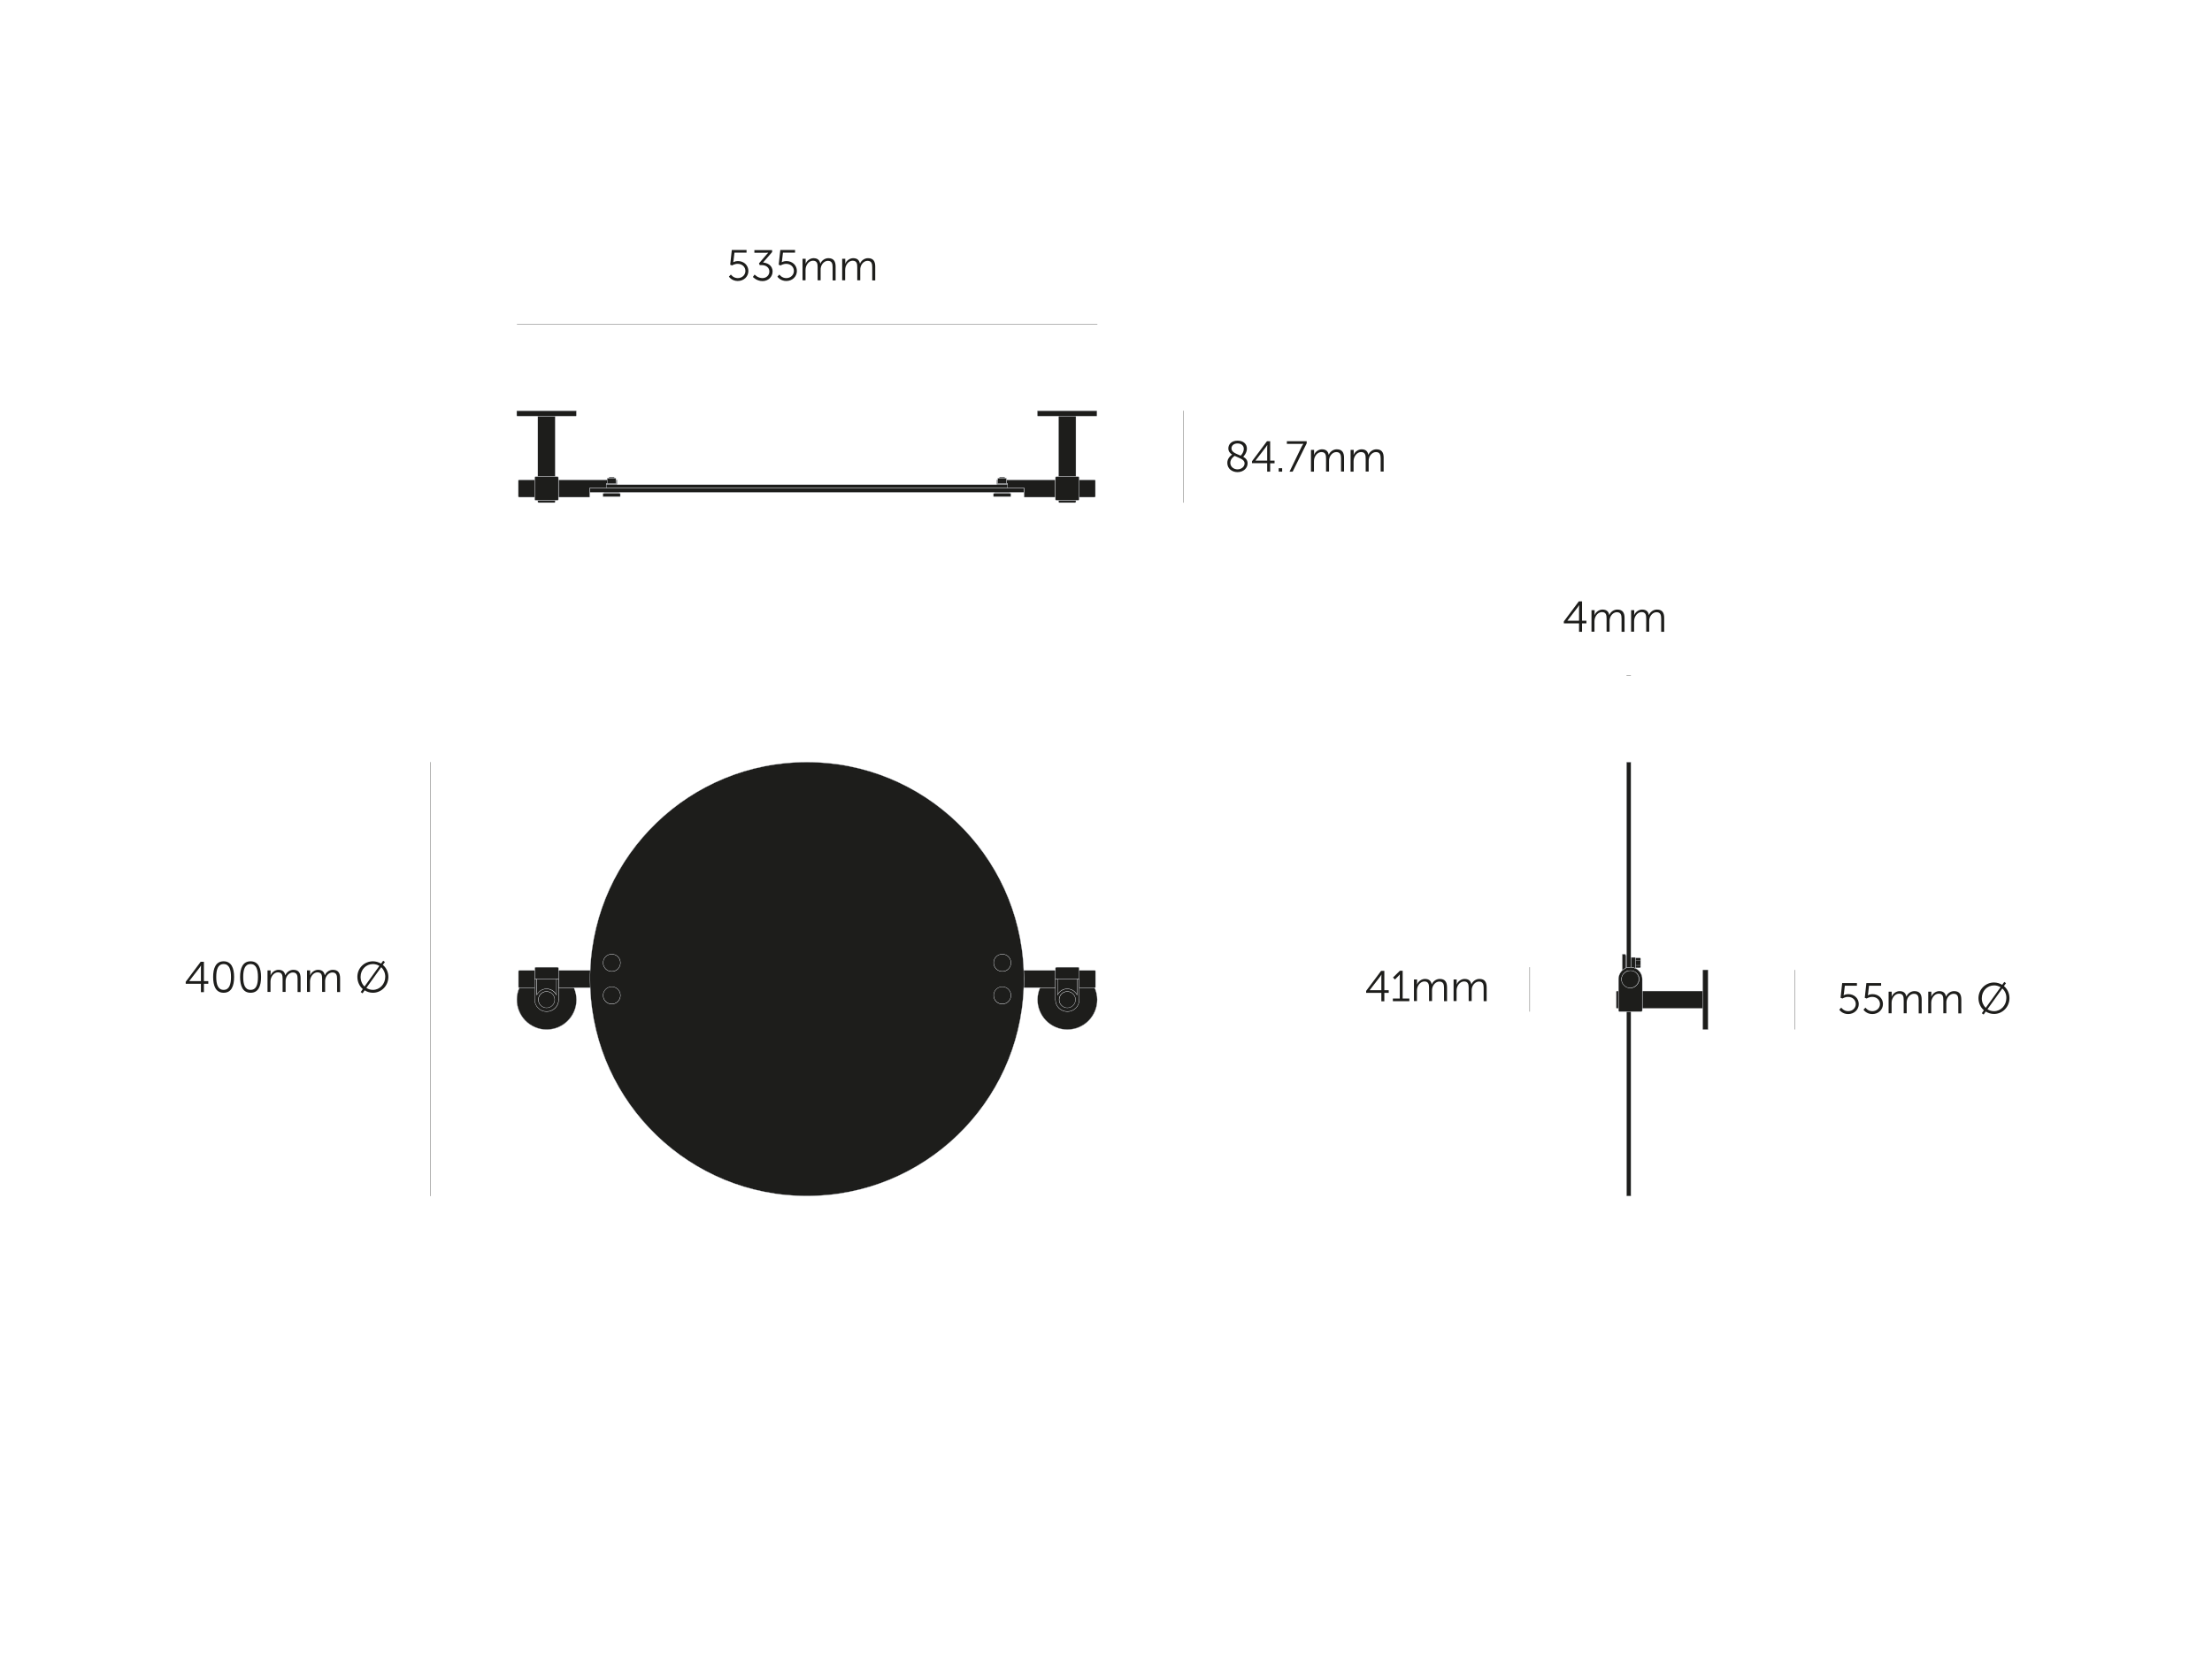 <?xml version="1.0" encoding="utf-8"?>
<!-- Generator: Adobe Illustrator 26.2.0, SVG Export Plug-In . SVG Version: 6.00 Build 0)  -->
<svg version="1.1" id="Layer_1" xmlns="http://www.w3.org/2000/svg" xmlns:xlink="http://www.w3.org/1999/xlink" x="0px" y="0px"
	 viewBox="0 0 1920 1440" style="enable-background:new 0 0 1920 1440;" xml:space="preserve">
<style type="text/css">
	.st0{fill:#1D1D1B;stroke:#D9DCE2;stroke-width:0.25;stroke-linecap:round;stroke-linejoin:round;stroke-miterlimit:10;}
	.st1{fill:#1D1D1B;}
	.st2{fill:none;stroke:#D9DCE2;stroke-width:0.25;stroke-linecap:round;stroke-linejoin:round;stroke-miterlimit:10;}
	.st3{fill:#1D1D1B;stroke:#1D1D1B;stroke-width:0.25;stroke-miterlimit:10;}
</style>
<g>
	<g id="LINE_953_">
		<polygon class="st0" points="1404.7,860.2 1404.7,875.3 1403.3,875.3 1402.9,874.8 1402.9,860.7 1403.3,860.2 		"/>
	</g>
	<g id="LINE_949_">
		<rect x="1425.5" y="860.2" class="st0" width="52.4" height="15.1"/>
	</g>
	<g id="LINE_945_">
		<polygon class="st0" points="1424,831.9 1424,839.5 1423.7,840.1 1419.7,840.1 1419.4,839.5 1419.4,831.9 1419.7,831.4 
			1423.7,831.4 		"/>
	</g>
	<g id="LINE_943_">
		<path class="st0" d="M1411.8,829.1V840c-0.3,0.1-0.6,0.2-0.9,0.4v-11.3H1411.8z"/>
	</g>
	<g id="CIRCLE_25_">
		<path class="st0" d="M1407.6,849.9c0,0.6,0.1,1.3,0.2,1.9C1407.6,851.1,1407.5,850.5,1407.6,849.9c0-0.7,0-1.3,0.2-1.9
			C1407.6,848.6,1407.6,849.2,1407.6,849.9z"/>
		<path class="st0" d="M1408.8,854.1c0.6,0.8,1.2,1.5,2,2C1410,855.6,1409.4,854.9,1408.8,854.1z"/>
		<path class="st0" d="M1415.1,857.4c0.6,0,1.2-0.1,1.7-0.2C1416.3,857.3,1415.7,857.4,1415.1,857.4c-0.6,0-1.3,0-1.9-0.2
			C1413.8,857.3,1414.5,857.4,1415.1,857.4z"/>
		<path class="st0" d="M1421.3,854.2c0.9-1.2,1.4-2.7,1.4-4.3c0-4.2-3.3-7.6-7.5-7.6c-2.3,0-4.3,1-5.7,2.6c1.4-1.6,3.4-2.6,5.7-2.6
			c4.2,0,7.6,3.4,7.6,7.6C1422.7,851.5,1422.2,853,1421.3,854.2z"/>
	</g>
	<g id="LINE_911_">
		<path class="st0" d="M1419.4,840.4c-1.2-0.5-2.4-0.8-3.8-0.9h-0.5c-1.2,0-2.3,0.2-3.3,0.5c-0.3,0.1-0.6,0.2-0.9,0.4
			c-1.1,0.5-2,1.1-2.8,1.9c-2,1.9-3.3,4.6-3.3,7.6v27.3c0,0.5,0.4,0.9,0.9,0.9h18.8c0.5,0,1-0.5,1-0.9v-27.3
			C1425.5,845.6,1423,842,1419.4,840.4z M1421.3,854.2c-0.2,0.3-0.3,0.5-0.6,0.8c-0.4,0.5-0.9,0.8-1.4,1.2c-0.2,0.2-0.5,0.3-0.7,0.4
			c-0.5,0.3-1,0.5-1.5,0.6c-0.1,0.1-0.2,0.1-0.3,0.1c-0.6,0.2-1.1,0.2-1.7,0.2c-0.6,0-1.3-0.1-1.9-0.3c-0.6-0.2-1.2-0.4-1.7-0.7
			c-0.2-0.1-0.4-0.2-0.6-0.4c-0.8-0.5-1.5-1.2-2-2c-0.1-0.2-0.3-0.4-0.4-0.6c-0.3-0.5-0.5-1.1-0.7-1.7c-0.2-0.6-0.3-1.2-0.3-1.9
			s0.1-1.3,0.3-1.9c0.1-0.6,0.4-1.2,0.7-1.7c0.1-0.2,0.2-0.5,0.4-0.6c0.2-0.3,0.3-0.5,0.6-0.7c0.2-0.2,0.4-0.4,0.6-0.6
			c0.3-0.4,0.7-0.6,1.1-0.9c0.1,0,0.1-0.1,0.2-0.1c0.2-0.2,0.5-0.3,0.7-0.4v0c0,0,0.1,0,0.1,0c0.2-0.1,0.4-0.2,0.6-0.2
			c0,0,0,0,0.1,0c0.2-0.1,0.4-0.2,0.6-0.2h0.2v0c0.1,0,0.1,0,0.2,0h0.2c0.1,0,0.2,0,0.3,0c0.1,0,0.1,0,0.3,0c0.1,0,0.2,0,0.3,0
			c0.1,0,0.2,0,0.3,0c4.2,0,7.6,3.4,7.6,7.6C1422.7,851.5,1422.2,853,1421.3,854.2z"/>
		<path class="st0" d="M1422.6,849.9c0,1.6-0.5,3.1-1.4,4.3c-0.2,0.3-0.3,0.5-0.6,0.8c-0.4,0.4-0.9,0.8-1.4,1.2
			c-0.2,0.2-0.5,0.3-0.7,0.4c-0.5,0.3-1,0.5-1.5,0.6c-0.1,0.1-0.2,0.1-0.3,0.1c-0.6,0.1-1.1,0.2-1.7,0.2c-0.6,0-1.3-0.1-1.9-0.2
			c-0.6-0.2-1.2-0.4-1.7-0.7c-0.2-0.1-0.4-0.2-0.6-0.4c-0.8-0.6-1.5-1.2-2-2c-0.1-0.2-0.3-0.4-0.4-0.6c-0.3-0.5-0.5-1.1-0.7-1.7
			c-0.2-0.6-0.2-1.2-0.2-1.9c0-0.7,0.1-1.3,0.2-1.9c0.1-0.6,0.4-1.2,0.7-1.7c0.1-0.2,0.2-0.5,0.4-0.6c0.2-0.3,0.3-0.5,0.6-0.7
			c1.4-1.6,3.5-2.6,5.7-2.6C1419.3,842.3,1422.6,845.7,1422.6,849.9z"/>
	</g>
	<g id="LINE_881_">
		<path class="st0" d="M1482.6,841.9v51.8h-4.2c-0.3,0-0.5-0.2-0.5-0.5v-50.9c0-0.3,0.2-0.5,0.5-0.5H1482.6z"/>
	</g>
	<g id="LINE_877_">
		<line class="st0" x1="1423.7" y1="833.5" x2="1419.7" y2="833.5"/>
	</g>
	<g id="LINE_876_">
		<line class="st0" x1="1423.7" y1="837.9" x2="1419.7" y2="837.9"/>
	</g>
	<g id="LINE_865_">
		<path class="st0" d="M1419.4,831v9.4c-1.2-0.5-2.4-0.8-3.8-0.9V831H1419.4z"/>
	</g>
	<g id="LINE_859_">
		<path class="st0" d="M1410.9,828.4v12c-1.1,0.5-2,1.1-2.8,1.9v-13.9l0.2-0.2h2.4L1410.9,828.4z"/>
	</g>
	<g id="LINE_852_">
		<path class="st0" d="M1415.6,661.5v178h-0.5c-1.2,0-2.3,0.2-3.3,0.5V661.5H1415.6z"/>
	</g>
	<g id="LINE_849_">
		<rect x="1411.8" y="878.1" class="st0" width="3.8" height="160.1"/>
	</g>
	<g id="LINE_844_">
		<path class="st0" d="M916,416.5v15.1h-27.1v-8h-14.3v-3.8h-0.9c0,0,0,0,0,0v-3.3H916z"/>
	</g>
	<g id="LINE_843_">
		<path class="st0" d="M866.1,416.5v3.3c0,0,0,0,0,0h-0.9v-3.3H866.1z"/>
	</g>
	<g id="LINE_840_">
		<path class="st0" d="M527.1,416.5v3.3c0,0,0,0,0,0h-0.9v3.8h-14.3v8h-27.1v-15.1H527.1z"/>
	</g>
	<g id="LINE_838_">
		<polygon class="st0" points="464,416.5 464,431.6 450.3,431.6 449.9,431.1 449.9,417 450.3,416.5 		"/>
	</g>
	<g id="LINE_834_">
		<polygon class="st0" points="950.8,417 950.8,431.1 950.4,431.6 936.7,431.6 936.7,416.5 950.4,416.5 		"/>
	</g>
	<g id="LINE_829_">
		<path class="st0" d="M952.2,356.5v4.2c0,0.3-0.2,0.5-0.5,0.5h-50.8c-0.3,0-0.5-0.2-0.5-0.5v-4.2H952.2z"/>
	</g>
	<g id="LINE_826_">
		<polygon class="st0" points="481.9,434.4 481.9,435.8 481.4,436.3 467.3,436.3 466.8,435.8 466.8,434.4 		"/>
	</g>
	<g id="LINE_822_">
		<polygon class="st0" points="933.9,434.4 933.9,435.8 933.4,436.3 919.3,436.3 918.8,435.8 918.8,434.4 		"/>
	</g>
	<g id="LINE_818_">
		<rect x="918.8" y="361.2" class="st0" width="15.1" height="52.5"/>
	</g>
	<g id="LINE_817_">
		<rect x="466.8" y="361.2" class="st0" width="15.1" height="52.5"/>
	</g>
	<g id="LINE_815_">
		<rect x="865.1" y="419.8" class="st0" width="9.4" height="0.9"/>
	</g>
	<g id="LINE_812_">
		<rect x="526.2" y="419.8" class="st0" width="9.4" height="0.9"/>
	</g>
	<g id="LINE_811_">
		<rect x="863.2" y="427.3" class="st0" width="13.2" height="0.9"/>
	</g>
	<g id="LINE_809_">
		<rect x="524.3" y="427.3" class="st0" width="13.2" height="0.9"/>
	</g>
	<g id="LINE_799_">
		<polygon class="st0" points="872.2,414.3 872.2,415.1 867.5,415.1 867.5,414.3 867.7,414.1 872,414.1 		"/>
	</g>
	<g id="LINE_789_">
		<polygon class="st0" points="533.2,414.3 533.2,415.1 528.5,415.1 528.5,414.3 528.7,414.1 533,414.1 		"/>
	</g>
	<g id="LINE_787_">
		<rect x="512" y="423.6" class="st0" width="376.7" height="3.8"/>
	</g>
	<g id="LINE_784_">
		<rect x="526.2" y="420.7" class="st0" width="348.4" height="2.8"/>
	</g>
	<g id="LINE_778_">
		<path class="st0" d="M535.6,416.5v3.3h-0.9c0,0,0,0,0,0v-3.3H535.6z"/>
	</g>
	<g id="LINE_768_">
		<path class="st0" d="M936.7,414.6v18.8c0,0.5-0.4,0.9-0.9,0.9h-18.8c-0.5,0-0.9-0.4-0.9-0.9v-18.8c0-0.5,0.4-0.9,0.9-0.9h18.8
			C936.3,413.7,936.7,414.1,936.7,414.6z"/>
	</g>
	<g id="LINE_761_">
		<path class="st0" d="M500.3,356.5v4.2c0,0.3-0.2,0.5-0.5,0.5H449c-0.3,0-0.5-0.2-0.5-0.5v-4.2H500.3z"/>
	</g>
	<g id="LINE_741_">
		<path class="st0" d="M484.7,414.6v18.8c0,0.5-0.4,0.9-0.9,0.9H465c-0.5,0-0.9-0.4-0.9-0.9v-18.8c0-0.5,0.4-0.9,0.9-0.9h18.8
			C484.3,413.7,484.7,414.1,484.7,414.6z"/>
	</g>
	<g id="LINE_738_">
		<line class="st0" x1="530.9" y1="415.4" x2="530.9" y2="419.5"/>
	</g>
	<g id="LINE_734_">
		<path class="st0" d="M534.6,415.1C534.6,415.1,534.6,415.1,534.6,415.1v4.7c0,0,0,0,0,0h-7.6c0,0,0,0,0,0v-4.7c0,0,0,0,0,0H534.6z
			"/>
	</g>
	<g id="LINE_728_">
		<line class="st0" x1="869.8" y1="415.4" x2="869.8" y2="419.5"/>
	</g>
	<g id="LINE_727_">
		<path class="st0" d="M873.6,415.1C873.6,415.1,873.6,415.1,873.6,415.1v4.7c0,0,0,0,0,0h-7.6c0,0,0,0,0,0v-4.7c0,0,0,0,0,0H873.6z
			"/>
	</g>
	<g id="LINE_717_">
		<polygon class="st0" points="877.4,428.4 877.4,430.9 877.2,431.1 862.5,431.1 862.3,430.9 862.3,428.4 862.5,428.3 877.2,428.3 
					"/>
	</g>
	<g id="LINE_711_">
		<polygon class="st0" points="538.4,428.4 538.4,430.9 538.2,431.1 523.5,431.1 523.3,430.9 523.3,428.4 523.5,428.3 538.2,428.3 
					"/>
	</g>
	<g id="XMLID_3_">
		<g>
			<polygon class="st1" points="950.9,849.8 950.9,856.9 950.5,857.4 950.2,857.4 936.8,857.4 936.8,849.8 936.8,842.3 950.5,842.3 
				950.9,842.8 			"/>
			<path class="st1" d="M950.2,857.4c1.4,3.3,2.2,6.8,2.2,10.4c0,14.3-11.6,25.9-25.9,25.9c-3.6,0-7.1-0.7-10.4-2.2
				c-13.1-5.7-19.1-21-13.4-34.1h13.4v10.4c0,5.7,4.6,10.3,10.4,10.3c5.7,0,10.3-4.6,10.3-10.3v-10.4H950.2z"/>
			<path class="st1" d="M936.8,857.4v10.4c0,5.7-4.6,10.3-10.3,10.3c-5.7,0-10.4-4.6-10.4-10.3v-10.4v-7.5h0.9h0.9v13.8
				c0.9-1.9,2.5-3.4,4.4-4.4c4.7-2.3,10.3-0.3,12.6,4.4v-13.8h0.9h0.9V857.4z M933.5,867.7c0-3.9-3.2-7.1-7.1-7.1
				c-3.9,0-7.1,3.2-7.1,7.1c0,3.9,3.2,7.1,7.1,7.1C930.4,874.8,933.5,871.6,933.5,867.7z"/>
			<path class="st1" d="M936.8,842.3v7.5h-0.9h-0.9h-17H917h-0.9v-7.5v-1.9c0-0.5,0.4-0.9,0.9-0.9h18.8c0.5,0,0.9,0.4,0.9,0.9V842.3
				z"/>
			<path class="st1" d="M934.9,849.8v13.8c-2.3-4.7-7.9-6.6-12.6-4.4c-1.9,0.9-3.5,2.5-4.4,4.4v-13.8H934.9z"/>
			<path class="st1" d="M926.5,860.7c3.9,0,7.1,3.2,7.1,7.1c0,3.9-3.2,7.1-7.1,7.1c-3.9,0-7.1-3.2-7.1-7.1
				C919.4,863.8,922.6,860.7,926.5,860.7z"/>
			<path class="st1" d="M888.6,842.3l0.3,0h27.1v7.5v7.5h-13.4H889v0h-0.3h0c0.1-2.5,0.2-5,0.2-7.5
				C888.8,847.3,888.7,844.8,888.6,842.3L888.6,842.3z"/>
			<path class="st1" d="M888.6,842.3c0.1,2.5,0.2,5,0.2,7.5c0,2.5,0,5-0.2,7.5c-3.9,100.5-86.7,180.8-188.2,180.8
				c-101.5,0-184.2-80.3-188.1-180.8c-0.1-2.5-0.2-5-0.2-7.5c0-2.5,0-5,0.2-7.5c3.9-100.5,86.6-180.8,188.1-180.8
				S884.7,741.8,888.6,842.3z M877.5,835.7c0-4.2-3.4-7.5-7.5-7.5c-4.2,0-7.5,3.4-7.5,7.5c0,4.2,3.4,7.5,7.5,7.5
				C874.1,843.3,877.5,839.9,877.5,835.7z M877.5,864c0-4.2-3.4-7.5-7.5-7.5c-4.2,0-7.5,3.4-7.5,7.5c0,4.2,3.4,7.5,7.5,7.5
				C874.1,871.5,877.5,868.1,877.5,864z M538.5,835.7c0-4.2-3.4-7.5-7.5-7.5c-4.2,0-7.5,3.4-7.5,7.5c0,4.2,3.4,7.5,7.5,7.5
				C535.1,843.3,538.5,839.9,538.5,835.7z M538.5,864c0-4.2-3.4-7.5-7.5-7.5c-4.2,0-7.5,3.4-7.5,7.5c0,4.2,3.4,7.5,7.5,7.5
				C535.1,871.5,538.5,868.1,538.5,864z"/>
			<path class="st1" d="M870,828.2c4.2,0,7.5,3.4,7.5,7.5c0,4.2-3.4,7.5-7.5,7.5c-4.2,0-7.5-3.4-7.5-7.5
				C862.4,831.6,865.8,828.2,870,828.2z"/>
			<path class="st1" d="M870,856.4c4.2,0,7.5,3.4,7.5,7.5c0,4.2-3.4,7.5-7.5,7.5c-4.2,0-7.5-3.4-7.5-7.5
				C862.4,859.8,865.8,856.4,870,856.4z"/>
			<path class="st1" d="M531,828.2c4.2,0,7.5,3.4,7.5,7.5c0,4.2-3.4,7.5-7.5,7.5c-4.2,0-7.5-3.4-7.5-7.5
				C523.4,831.6,526.8,828.2,531,828.2z"/>
			<path class="st1" d="M531,856.4c4.2,0,7.5,3.4,7.5,7.5c0,4.2-3.4,7.5-7.5,7.5c-4.2,0-7.5-3.4-7.5-7.5
				C523.4,859.8,526.8,856.4,531,856.4z"/>
			<path class="st1" d="M512.3,842.3L512.3,842.3c-0.1,2.5-0.1,5-0.1,7.5c0,2.5,0,5,0.2,7.5h0H512v0h-13.7h-13.4v-7.5v-7.5H512v0
				H512.3z"/>
			<path class="st1" d="M498.2,857.4c1.4,3.3,2.2,6.8,2.2,10.4c0,14.3-11.6,25.9-25.9,25.9c-3.6,0-7.1-0.7-10.4-2.2
				c-13.1-5.7-19.1-21-13.4-34.1h13.4v10.4c0,5.7,4.7,10.3,10.4,10.3s10.4-4.6,10.4-10.3v-10.4H498.2z"/>
			<path class="st1" d="M484.8,857.4v10.4c0,5.7-4.7,10.3-10.4,10.3s-10.4-4.6-10.4-10.3v-10.4v-7.5h0.9h0.9v13.8
				c0.9-1.9,2.5-3.4,4.4-4.4c4.7-2.3,10.3-0.3,12.6,4.4v-13.8h0.9h0.9V857.4z M481.5,867.7c0-3.9-3.2-7.1-7.1-7.1
				c-3.9,0-7.1,3.2-7.1,7.1c0,3.9,3.2,7.1,7.1,7.1C478.4,874.8,481.5,871.6,481.5,867.7z"/>
			<path class="st1" d="M484.8,842.3v7.5h-0.9H483H466h-0.9h-0.9v-7.5v-1.9c0-0.5,0.4-0.9,0.9-0.9h18.8c0.5,0,0.9,0.4,0.9,0.9V842.3
				z"/>
			<path class="st1" d="M483,849.8v13.8c-2.3-4.7-7.9-6.6-12.6-4.4c-1.9,0.9-3.5,2.5-4.4,4.4v-13.8H483z"/>
			<path class="st1" d="M474.5,860.7c3.9,0,7.1,3.2,7.1,7.1c0,3.9-3.2,7.1-7.1,7.1c-3.9,0-7.1-3.2-7.1-7.1
				C467.4,863.8,470.6,860.7,474.5,860.7z"/>
			<polygon class="st1" points="464.1,849.8 464.1,857.4 450.8,857.4 450.5,857.4 450,856.9 450,842.8 450.5,842.3 464.1,842.3 			
				"/>
		</g>
		<g>
			<polyline class="st2" points="889,857.4 902.7,857.4 916.1,857.4 			"/>
			<line class="st2" x1="916.1" y1="842.3" x2="889" y2="842.3"/>
			<polyline class="st2" points="484.8,857.4 498.2,857.4 512,857.4 			"/>
			<line class="st2" x1="512" y1="842.3" x2="484.8" y2="842.3"/>
			<polyline class="st2" points="450.5,857.4 450.8,857.4 464.1,857.4 			"/>
			<line class="st2" x1="464.1" y1="842.3" x2="450.5" y2="842.3"/>
			<line class="st2" x1="450.5" y1="842.3" x2="450" y2="842.8"/>
			<line class="st2" x1="450" y1="856.9" x2="450.5" y2="857.4"/>
			<line class="st2" x1="950.5" y1="842.3" x2="936.8" y2="842.3"/>
			<polyline class="st2" points="936.8,857.4 950.2,857.4 950.5,857.4 			"/>
			<line class="st2" x1="950.5" y1="857.4" x2="950.9" y2="856.9"/>
			<line class="st2" x1="950.9" y1="842.8" x2="950.5" y2="842.3"/>
			<line class="st2" x1="935.9" y1="839.5" x2="917" y2="839.5"/>
			<path class="st2" d="M936.8,840.4c0-0.5-0.4-0.9-0.9-0.9"/>
			<path class="st2" d="M917,839.5c-0.5,0-0.9,0.4-0.9,0.9"/>
			<path class="st2" d="M465.1,839.5c-0.5,0-0.9,0.4-0.9,0.9"/>
			<line class="st2" x1="483.9" y1="839.5" x2="465.1" y2="839.5"/>
			<path class="st2" d="M484.8,840.4c0-0.5-0.4-0.9-0.9-0.9"/>
			<line class="st2" x1="888.6" y1="857.4" x2="889" y2="857.4"/>
			<line class="st2" x1="889" y1="842.3" x2="888.6" y2="842.3"/>
			<line class="st2" x1="512" y1="842.3" x2="512.3" y2="842.3"/>
			<line class="st2" x1="512.3" y1="857.4" x2="512" y2="857.4"/>
			<line class="st2" x1="450" y1="856.9" x2="450" y2="842.8"/>
			<line class="st2" x1="950.9" y1="849.8" x2="950.9" y2="856.9"/>
			<line class="st2" x1="950.9" y1="842.8" x2="950.9" y2="849.8"/>
			<line class="st2" x1="935.9" y1="849.8" x2="936.8" y2="849.8"/>
			<polyline class="st2" points="936.8,849.8 936.8,857.4 936.8,867.7 			"/>
			<line class="st2" x1="918" y1="849.8" x2="934.9" y2="849.8"/>
			<line class="st2" x1="935.9" y1="849.8" x2="934.9" y2="849.8"/>
			<line class="st2" x1="918" y1="849.8" x2="917" y2="849.8"/>
			<path class="st2" d="M916.1,867.7c0,5.7,4.6,10.3,10.4,10.3c5.7,0,10.3-4.6,10.3-10.3"/>
			<line class="st2" x1="918" y1="849.8" x2="918" y2="863.6"/>
			<line class="st2" x1="934.9" y1="849.8" x2="934.9" y2="863.6"/>
			<path class="st2" d="M934.9,863.6c-2.3-4.7-7.9-6.6-12.6-4.4c-1.9,0.9-3.5,2.5-4.4,4.4"/>
			<polyline class="st2" points="936.8,840.4 936.8,842.3 936.8,849.8 			"/>
			<polyline class="st2" points="916.1,849.8 916.1,842.3 916.1,840.4 			"/>
			<line class="st2" x1="916.1" y1="849.8" x2="917" y2="849.8"/>
			<polyline class="st2" points="916.1,867.7 916.1,857.4 916.1,849.8 			"/>
			<path class="st2" d="M474.5,893.6c14.3,0,25.9-11.6,25.9-25.9c0-3.6-0.7-7.1-2.2-10.4"/>
			<path class="st2" d="M450.8,857.4c-5.7,13.1,0.3,28.4,13.4,34.1c3.3,1.4,6.8,2.2,10.4,2.2"/>
			<path class="st2" d="M926.5,893.6c14.3,0,25.9-11.6,25.9-25.9c0-3.6-0.7-7.1-2.2-10.4"/>
			<path class="st2" d="M902.7,857.4c-5.7,13.1,0.3,28.4,13.4,34.1c3.3,1.4,6.8,2.2,10.4,2.2"/>
			<path class="st2" d="M481.5,867.7c0-3.9-3.2-7.1-7.1-7.1c-3.9,0-7.1,3.2-7.1,7.1c0,3.9,3.2,7.1,7.1,7.1
				C478.4,874.8,481.5,871.6,481.5,867.7z"/>
			<path class="st2" d="M933.5,867.7c0-3.9-3.2-7.1-7.1-7.1c-3.9,0-7.1,3.2-7.1,7.1c0,3.9,3.2,7.1,7.1,7.1
				C930.4,874.8,933.5,871.6,933.5,867.7z"/>
			<polyline class="st2" points="464.1,849.8 464.1,842.3 464.1,840.4 			"/>
			<line class="st2" x1="464.1" y1="849.8" x2="465.1" y2="849.8"/>
			<line class="st2" x1="483.9" y1="849.8" x2="483" y2="849.8"/>
			<line class="st2" x1="466" y1="849.8" x2="483" y2="849.8"/>
			<line class="st2" x1="466" y1="849.8" x2="465.1" y2="849.8"/>
			<polyline class="st2" points="484.8,840.4 484.8,842.3 484.8,849.8 			"/>
			<line class="st2" x1="483.9" y1="849.8" x2="484.8" y2="849.8"/>
			<polyline class="st2" points="464.1,867.7 464.1,857.4 464.1,849.8 			"/>
			<path class="st2" d="M464.1,867.7c0,5.7,4.7,10.3,10.4,10.3s10.4-4.6,10.4-10.3"/>
			<line class="st2" x1="466" y1="849.8" x2="466" y2="863.6"/>
			<line class="st2" x1="483" y1="849.8" x2="483" y2="863.6"/>
			<path class="st2" d="M483,863.6c-2.3-4.7-7.9-6.6-12.6-4.4c-1.9,0.9-3.5,2.5-4.4,4.4"/>
			<polyline class="st2" points="484.8,849.8 484.8,857.4 484.8,867.7 			"/>
			<path class="st2" d="M877.5,864c0-4.2-3.4-7.5-7.5-7.5c-4.2,0-7.5,3.4-7.5,7.5c0,4.2,3.4,7.5,7.5,7.5
				C874.1,871.5,877.5,868.1,877.5,864z"/>
			<path class="st2" d="M538.5,864c0-4.2-3.4-7.5-7.5-7.5c-4.2,0-7.5,3.4-7.5,7.5c0,4.2,3.4,7.5,7.5,7.5
				C535.1,871.5,538.5,868.1,538.5,864z"/>
			<path class="st2" d="M877.5,835.7c0-4.2-3.4-7.5-7.5-7.5c-4.2,0-7.5,3.4-7.5,7.5c0,4.2,3.4,7.5,7.5,7.5
				C874.1,843.3,877.5,839.9,877.5,835.7z"/>
			<path class="st2" d="M538.5,835.7c0-4.2-3.4-7.5-7.5-7.5c-4.2,0-7.5,3.4-7.5,7.5c0,4.2,3.4,7.5,7.5,7.5
				C535.1,843.3,538.5,839.9,538.5,835.7z"/>
			<path class="st2" d="M888.6,842.3c0.1,2.5,0.2,5,0.2,7.5c0,2.5,0,5-0.2,7.5c-3.9,100.5-86.7,180.8-188.2,180.8
				c-101.5,0-184.2-80.3-188.1-180.8c-0.1-2.5-0.2-5-0.2-7.5c0-2.5,0-5,0.2-7.5c3.9-100.5,86.6-180.8,188.1-180.8
				S884.7,741.8,888.6,842.3z"/>
		</g>
	</g>
	<g>
		<path class="st1" d="M1418.4,859.7h-2.2v3.4h-0.6v-1.6h-1v1.6h-0.6c0,0,0-0.1,0-0.1v-2.6c0-0.4-0.3-0.7-0.7-0.7h-2.1v8h2.2
			c0.4,0,0.7-0.3,0.7-0.7c0-0.2,0-2.5,0-2.8c0,0,0-0.1,0-0.1h0.5v1.5h1v-1.5h0.6v0v3.6h1v-3.6h1.2c0.4,0,0.7-0.3,0.7-0.7v-3
			C1419.1,860.1,1418.8,859.7,1418.4,859.7z M1412.1,860.8h0.7v2.3h-0.7V860.8z M1413,866.7h-0.9v-2.6h0.9V866.7z M1418.1,863.1
			h-0.9v-2.3h0.9V863.1z"/>
	</g>
	<line class="st3" x1="448.7" y1="281.4" x2="952.5" y2="281.4"/>
	<g>
		<path class="st1" d="M634.4,238.3c0,0,2,3.1,6,3.1c3.6,0,6.6-2.6,6.6-6.2s-2.9-6.2-6.7-6.2c-2.8,0-4.8,1.4-4.8,1.4l-1.7-0.6
			l1.4-12.8H648v2.3h-10.5l-0.8,6.8c-0.1,0.9-0.3,1.5-0.3,1.5h0.1c0,0,1.7-1,4-1c5.3,0,9.1,3.8,9.1,8.6c0,4.9-4,8.7-9.2,8.7
			c-5.3,0-7.7-3.8-7.7-3.8L634.4,238.3z"/>
		<path class="st1" d="M655,238.3c0,0,2.7,3.1,6.8,3.1c3.2,0,6-2.3,6-5.7c0-3.7-3.2-5.6-6.6-5.6h-1.8l-0.6-1.5l6.6-7.7
			c0.7-0.8,1.4-1.5,1.4-1.5v-0.1c0,0-0.8,0.1-2.1,0.1h-9.9v-2.3h15.4v1.7l-7.9,9.1c3.3,0.2,8.3,2.1,8.3,7.8c0,4.5-3.7,8.3-8.7,8.3
			c-5.2,0-8.4-3.6-8.4-3.6L655,238.3z"/>
		<path class="st1" d="M676.5,238.3c0,0,2,3.1,6,3.1c3.6,0,6.6-2.6,6.6-6.2s-2.9-6.2-6.7-6.2c-2.8,0-4.8,1.4-4.8,1.4l-1.7-0.6
			l1.4-12.8h12.8v2.3h-10.5l-0.8,6.8c-0.1,0.9-0.3,1.5-0.3,1.5h0.1c0,0,1.7-1,4-1c5.3,0,9.1,3.8,9.1,8.6c0,4.9-4,8.7-9.2,8.7
			c-5.3,0-7.7-3.8-7.7-3.8L676.5,238.3z"/>
		<path class="st1" d="M696.8,224.6h2.5v2.8c0,0.8-0.1,1.5-0.1,1.5h0.1c0.9-2.6,3.9-4.8,6.8-4.8c3.5,0,5.3,1.6,5.9,4.7h0.1
			c1-2.6,3.8-4.7,6.9-4.7c4.6,0,6.3,2.7,6.3,7.3v12h-2.6v-11.4c0-3.1-0.6-5.6-4.1-5.6c-2.9,0-5.3,2.6-6,5.3
			c-0.3,0.8-0.3,1.7-0.3,2.7v8.9h-2.6v-11.4c0-2.9-0.4-5.6-4-5.6c-3.1,0-5.4,2.7-6.2,5.6c-0.2,0.8-0.3,1.7-0.3,2.5v8.9h-2.6V224.6z"
			/>
		<path class="st1" d="M731.2,224.6h2.5v2.8c0,0.8-0.1,1.5-0.1,1.5h0.1c0.9-2.6,3.9-4.8,6.8-4.8c3.5,0,5.3,1.6,5.9,4.7h0.1
			c1-2.6,3.8-4.7,6.9-4.7c4.6,0,6.3,2.7,6.3,7.3v12h-2.6v-11.4c0-3.1-0.6-5.6-4.1-5.6c-2.9,0-5.3,2.6-6,5.3
			c-0.3,0.8-0.3,1.7-0.3,2.7v8.9h-2.6v-11.4c0-2.9-0.4-5.6-4-5.6c-3.1,0-5.4,2.7-6.2,5.6c-0.2,0.8-0.3,1.7-0.3,2.5v8.9h-2.6V224.6z"
			/>
	</g>
	<g>
		<path class="st1" d="M161.2,852.2l13-17.4h2.8v16.8h3.8v2.3H177v7.3h-2.6v-7.3h-13.2V852.2z M174.4,851.6v-11
			c0-1.1,0.1-2.5,0.1-2.5h-0.1c0,0-0.6,1.1-1.3,2l-8.8,11.4v0.1H174.4z"/>
		<path class="st1" d="M185,848c0-7.6,2.3-13.6,9.1-13.6s9.1,6,9.1,13.6c0,7.7-2.2,13.7-9.1,13.7S185,855.6,185,848z M200.5,848
			c0-6.3-1.4-11.2-6.4-11.2c-5,0-6.4,4.9-6.4,11.2c0,6.3,1.4,11.2,6.4,11.2C199.1,859.2,200.5,854.3,200.5,848z"/>
		<path class="st1" d="M208.4,848c0-7.6,2.3-13.6,9.1-13.6s9.1,6,9.1,13.6c0,7.7-2.2,13.7-9.1,13.7S208.4,855.6,208.4,848z
			 M223.9,848c0-6.3-1.4-11.2-6.4-11.2c-5,0-6.4,4.9-6.4,11.2c0,6.3,1.4,11.2,6.4,11.2C222.6,859.2,223.9,854.3,223.9,848z"/>
		<path class="st1" d="M232.4,842.3h2.5v2.8c0,0.8-0.1,1.5-0.1,1.5h0.1c0.9-2.6,3.9-4.8,6.8-4.8c3.5,0,5.3,1.6,5.9,4.7h0.1
			c1-2.6,3.8-4.7,6.9-4.7c4.6,0,6.3,2.7,6.3,7.3v12h-2.6v-11.4c0-3.1-0.6-5.6-4.1-5.6c-2.9,0-5.3,2.6-6,5.3
			c-0.3,0.8-0.3,1.7-0.3,2.7v8.9h-2.6v-11.4c0-2.9-0.4-5.6-4-5.6c-3.1,0-5.4,2.7-6.2,5.6c-0.2,0.8-0.3,1.7-0.3,2.5v8.9h-2.6V842.3z"
			/>
		<path class="st1" d="M266.7,842.3h2.5v2.8c0,0.8-0.1,1.5-0.1,1.5h0.1c0.9-2.6,3.9-4.8,6.8-4.8c3.5,0,5.3,1.6,5.9,4.7h0.1
			c1-2.6,3.8-4.7,6.9-4.7c4.6,0,6.3,2.7,6.3,7.3v12h-2.6v-11.4c0-3.1-0.6-5.6-4.1-5.6c-2.9,0-5.3,2.6-6,5.3
			c-0.3,0.8-0.3,1.7-0.3,2.7v8.9h-2.6v-11.4c0-2.9-0.4-5.6-4-5.6c-3.1,0-5.4,2.7-6.2,5.6c-0.2,0.8-0.3,1.7-0.3,2.5v8.9h-2.6V842.3z"
			/>
		<path class="st1" d="M323.7,834.4c2.6,0,5,0.8,7.1,2l1.8-2.5l1.5,1.1l-1.8,2.5c2.9,2.4,4.8,6.2,4.8,10.4c0,7.7-6,13.8-13.4,13.8
			c-2.7,0-5.1-0.8-7.2-2.1l-1.8,2.6l-1.6-1.1l1.8-2.6c-2.9-2.5-4.7-6.3-4.7-10.6C310.2,840.3,316.2,834.4,323.7,834.4z M316.4,856.3
			l12.9-17.9c-1.7-1-3.6-1.6-5.6-1.6c-6,0-10.7,4.8-10.7,11.1C313,851.3,314.3,854.3,316.4,856.3z M330.9,839.5l-12.9,18
			c1.7,1.1,3.6,1.7,5.7,1.7c5.9,0,10.7-5,10.7-11.4C334.4,844.5,333,841.5,330.9,839.5z"/>
	</g>
	<line class="st3" x1="373.5" y1="661.5" x2="373.5" y2="1038.2"/>
	<path class="st3" d="M1581.1,1223"/>
	<line class="st3" x1="1557.7" y1="841.9" x2="1557.7" y2="893.6"/>
	<g>
		<path class="st1" d="M1598.2,874.6c0,0,2,3.1,6,3.1c3.6,0,6.6-2.6,6.6-6.2s-2.9-6.2-6.7-6.2c-2.8,0-4.8,1.4-4.8,1.4l-1.7-0.6
			l1.4-12.8h12.8v2.3h-10.5l-0.8,6.8c-0.1,0.9-0.3,1.5-0.3,1.5h0.1c0,0,1.7-1,4-1c5.3,0,9.1,3.8,9.1,8.6c0,4.9-4,8.7-9.2,8.7
			c-5.3,0-7.7-3.8-7.7-3.8L1598.2,874.6z"/>
		<path class="st1" d="M1619.2,874.6c0,0,2,3.1,6,3.1c3.6,0,6.6-2.6,6.6-6.2s-2.9-6.2-6.7-6.2c-2.8,0-4.8,1.4-4.8,1.4l-1.7-0.6
			l1.4-12.8h12.8v2.3h-10.5l-0.8,6.8c-0.1,0.9-0.3,1.5-0.3,1.5h0.1c0,0,1.7-1,4-1c5.3,0,9.1,3.8,9.1,8.6c0,4.9-4,8.7-9.2,8.7
			c-5.3,0-7.7-3.8-7.7-3.8L1619.2,874.6z"/>
		<path class="st1" d="M1639.5,860.8h2.5v2.8c0,0.8-0.1,1.5-0.1,1.5h0.1c0.9-2.6,3.9-4.8,6.8-4.8c3.5,0,5.3,1.6,5.9,4.7h0.1
			c1-2.6,3.8-4.7,6.9-4.7c4.6,0,6.3,2.7,6.3,7.3v12h-2.6v-11.4c0-3.1-0.6-5.6-4.1-5.6c-2.9,0-5.3,2.6-6,5.3
			c-0.3,0.8-0.3,1.7-0.3,2.7v8.9h-2.6v-11.4c0-2.9-0.4-5.6-4-5.6c-3.1,0-5.4,2.7-6.2,5.6c-0.2,0.8-0.3,1.7-0.3,2.5v8.9h-2.6V860.8z"
			/>
		<path class="st1" d="M1673.9,860.8h2.5v2.8c0,0.8-0.1,1.5-0.1,1.5h0.1c0.9-2.6,3.9-4.8,6.8-4.8c3.5,0,5.3,1.6,5.9,4.7h0.1
			c1-2.6,3.8-4.7,6.9-4.7c4.6,0,6.3,2.7,6.3,7.3v12h-2.6v-11.4c0-3.1-0.6-5.6-4.1-5.6c-2.9,0-5.3,2.6-6,5.3
			c-0.3,0.8-0.3,1.7-0.3,2.7v8.9h-2.6v-11.4c0-2.9-0.4-5.6-4-5.6c-3.1,0-5.4,2.7-6.2,5.6c-0.2,0.8-0.3,1.7-0.3,2.5v8.9h-2.6V860.8z"
			/>
		<path class="st1" d="M1730.8,852.8c2.6,0,5,0.8,7.1,2l1.8-2.5l1.5,1.1l-1.8,2.5c2.9,2.4,4.8,6.2,4.8,10.4c0,7.7-6,13.8-13.4,13.8
			c-2.7,0-5.1-0.8-7.2-2.1l-1.8,2.6l-1.6-1.1l1.8-2.6c-2.9-2.5-4.7-6.3-4.7-10.6C1717.4,858.7,1723.4,852.8,1730.8,852.8z
			 M1723.6,874.8l12.9-17.9c-1.7-1-3.6-1.6-5.6-1.6c-6,0-10.7,4.8-10.7,11.1C1720.1,869.7,1721.5,872.7,1723.6,874.8z M1738,858
			l-12.9,18c1.7,1.1,3.6,1.7,5.7,1.7c5.9,0,10.7-5,10.7-11.4C1741.6,862.9,1740.2,860,1738,858z"/>
	</g>
	<line class="st3" x1="1027.3" y1="356.5" x2="1027.3" y2="436.3"/>
	<g>
		<path class="st1" d="M1069.5,394.6c-1.9-1.2-3.3-2.9-3.3-5.4c0-3.4,2.6-6.7,8-6.7c4.9,0,8.1,2.7,8.1,6.9c0,3.8-2.9,6.8-3.2,7.1
			c2.2,1.2,3.8,2.9,3.8,5.7c0,4.1-3.6,7.6-8.7,7.6c-4.8,0-8.9-3-8.9-8C1065.2,397.5,1068.9,395,1069.5,394.6z M1071.7,395.7
			c-0.8,0.5-3.8,2.6-3.8,6c0,3.6,3.1,5.7,6.3,5.7c3.1,0,6.1-2.1,6.1-5.3C1080.2,398.7,1075.6,397.6,1071.7,395.7z M1076.9,395.5
			c0.5-0.5,2.7-2.8,2.7-6c0-2.8-2.3-4.6-5.4-4.6c-3.4,0-5.3,2-5.3,4.3C1068.9,392.7,1073.1,393.8,1076.9,395.5z"/>
		<path class="st1" d="M1086.7,400.4l13-17.4h2.8v16.8h3.8v2.3h-3.8v7.3h-2.6V402h-13.2V400.4z M1099.9,399.8v-11
			c0-1.1,0.1-2.5,0.1-2.5h-0.1c0,0-0.6,1.1-1.3,2l-8.8,11.4v0.1H1099.9z"/>
		<path class="st1" d="M1109.9,406.4h3v3h-3V406.4z"/>
		<path class="st1" d="M1129.8,387.7c0.7-1.4,1.5-2.4,1.5-2.4v-0.1c0,0-0.7,0.1-2,0.1H1117V383h17.2v1.8l-12.2,24.6h-2.7
			L1129.8,387.7z"/>
		<path class="st1" d="M1138.1,390.5h2.5v2.8c0,0.8-0.1,1.5-0.1,1.5h0.1c0.9-2.6,3.9-4.8,6.8-4.8c3.5,0,5.3,1.6,5.9,4.7h0.1
			c1-2.6,3.8-4.7,6.9-4.7c4.6,0,6.3,2.7,6.3,7.3v12h-2.6V398c0-3.1-0.6-5.6-4.1-5.6c-2.9,0-5.3,2.6-6,5.3c-0.3,0.8-0.3,1.7-0.3,2.7
			v8.9h-2.6V398c0-2.9-0.4-5.6-4-5.6c-3.1,0-5.4,2.7-6.2,5.6c-0.2,0.8-0.3,1.7-0.3,2.5v8.9h-2.6V390.5z"/>
		<path class="st1" d="M1172.5,390.5h2.5v2.8c0,0.8-0.1,1.5-0.1,1.5h0.1c0.9-2.6,3.9-4.8,6.8-4.8c3.5,0,5.3,1.6,5.9,4.7h0.1
			c1-2.6,3.8-4.7,6.9-4.7c4.6,0,6.3,2.7,6.3,7.3v12h-2.6V398c0-3.1-0.6-5.6-4.1-5.6c-2.9,0-5.3,2.6-6,5.3c-0.3,0.8-0.3,1.7-0.3,2.7
			v8.9h-2.6V398c0-2.9-0.4-5.6-4-5.6c-3.1,0-5.4,2.7-6.2,5.6c-0.2,0.8-0.3,1.7-0.3,2.5v8.9h-2.6V390.5z"/>
	</g>
	<line class="st3" x1="1411.8" y1="586.4" x2="1415.6" y2="586.4"/>
	<g>
		<path class="st1" d="M1357.4,539.4l13-17.4h2.8v16.8h3.8v2.3h-3.8v7.3h-2.6v-7.3h-13.2V539.4z M1370.6,538.8v-11
			c0-1.1,0.1-2.5,0.1-2.5h-0.1c0,0-0.6,1.1-1.3,2l-8.8,11.4v0.1H1370.6z"/>
		<path class="st1" d="M1381.6,529.6h2.5v2.8c0,0.8-0.1,1.5-0.1,1.5h0.1c0.9-2.6,3.9-4.8,6.8-4.8c3.5,0,5.3,1.6,5.9,4.7h0.1
			c1-2.6,3.8-4.7,6.9-4.7c4.6,0,6.3,2.7,6.3,7.3v12h-2.6v-11.4c0-3.1-0.6-5.6-4.1-5.6c-2.9,0-5.3,2.6-6,5.3
			c-0.3,0.8-0.3,1.7-0.3,2.7v8.9h-2.6v-11.4c0-2.9-0.4-5.6-4-5.6c-3.1,0-5.4,2.7-6.2,5.6c-0.2,0.8-0.3,1.7-0.3,2.5v8.9h-2.6V529.6z"
			/>
		<path class="st1" d="M1416,529.6h2.5v2.8c0,0.8-0.1,1.5-0.1,1.5h0.1c0.9-2.6,3.9-4.8,6.8-4.8c3.5,0,5.3,1.6,5.9,4.7h0.1
			c1-2.6,3.8-4.7,6.9-4.7c4.6,0,6.3,2.7,6.3,7.3v12h-2.6v-11.4c0-3.1-0.6-5.6-4.1-5.6c-2.9,0-5.3,2.6-6,5.3
			c-0.3,0.8-0.3,1.7-0.3,2.7v8.9h-2.6v-11.4c0-2.9-0.4-5.6-4-5.6c-3.1,0-5.4,2.7-6.2,5.6c-0.2,0.8-0.3,1.7-0.3,2.5v8.9h-2.6V529.6z"
			/>
	</g>
	<line class="st3" x1="1327.8" y1="839.5" x2="1327.8" y2="878.1"/>
	<g>
		<path class="st1" d="M1185.8,860.1l13-17.4h2.8v16.8h3.8v2.3h-3.8v7.3h-2.6v-7.3h-13.2V860.1z M1199,859.5v-11
			c0-1.1,0.1-2.5,0.1-2.5h-0.1c0,0-0.6,1.1-1.3,2l-8.8,11.4v0.1H1199z"/>
		<path class="st1" d="M1209.1,866.7h5.9v-19.4c0-0.8,0-1.5,0-1.5h-0.1c0,0-0.3,0.6-1.3,1.6l-2.8,2.8l-1.7-1.7l6-5.9h2.4v24.1h5.8
			v2.3h-14.3V866.7z"/>
		<path class="st1" d="M1227.5,850.2h2.5v2.8c0,0.8-0.1,1.5-0.1,1.5h0.1c0.9-2.6,3.9-4.8,6.8-4.8c3.5,0,5.3,1.6,5.9,4.7h0.1
			c1-2.6,3.8-4.7,6.9-4.7c4.6,0,6.3,2.7,6.3,7.3v12h-2.6v-11.4c0-3.1-0.6-5.6-4.1-5.6c-2.9,0-5.3,2.6-6,5.3
			c-0.3,0.8-0.3,1.7-0.3,2.7v8.9h-2.6v-11.4c0-2.9-0.4-5.6-4-5.6c-3.1,0-5.4,2.7-6.2,5.6c-0.2,0.8-0.3,1.7-0.3,2.5v8.9h-2.6V850.2z"
			/>
		<path class="st1" d="M1261.9,850.2h2.5v2.8c0,0.8-0.1,1.5-0.1,1.5h0.1c0.9-2.6,3.9-4.8,6.8-4.8c3.5,0,5.3,1.6,5.9,4.7h0.1
			c1-2.6,3.8-4.7,6.9-4.7c4.6,0,6.3,2.7,6.3,7.3v12h-2.6v-11.4c0-3.1-0.6-5.6-4.1-5.6c-2.9,0-5.3,2.6-6,5.3
			c-0.3,0.8-0.3,1.7-0.3,2.7v8.9h-2.6v-11.4c0-2.9-0.4-5.6-4-5.6c-3.1,0-5.4,2.7-6.2,5.6c-0.2,0.8-0.3,1.7-0.3,2.5v8.9h-2.6V850.2z"
			/>
	</g>
</g>
</svg>
